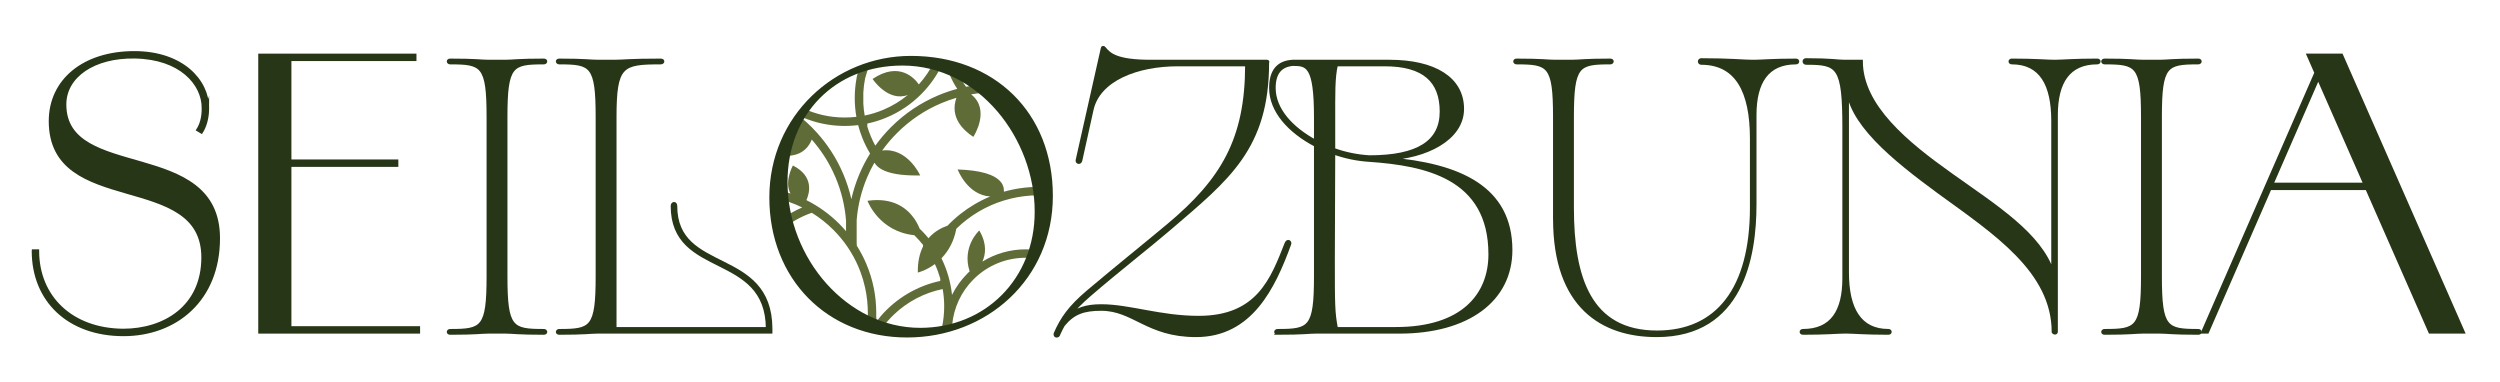 <svg viewBox="0 0 1622.67 247.91" xmlns="http://www.w3.org/2000/svg" data-name="Layer 1" id="Layer_1">
  <defs>
    <style>
      .cls-1 {
        fill: #283618;
        stroke: #283618;
        stroke-miterlimit: 10;
        stroke-width: 2px;
      }

      .cls-2 {
        fill: #606c38;
      }
    </style>
  </defs>
  <path d="M21.59,162.84h2.82c0,29.88,21.88,51.28,55.52,51.52,26.82,0,51.75-15.05,51.75-47.28,0-57.4-99.04-26.11-99.04-88.45,0-26.35,21.64-44.46,54.58-44.46,30.82,0,47.52,18.11,47.52,35.99h-2.82c0-15.76-14.59-32.7-44.46-33.17-26.58-.47-45.4,12.47-45.4,30.82,0,50.81,99.74,21.88,99.74,86.81,0,40.23-27.99,62.58-61.63,62.58-35.52,0-58.58-22.11-58.58-54.34ZM134.75,70.16c0,6.82-1.88,12.23-4,15.53l-2.35-1.41c2.12-3.29,3.53-7.76,3.53-14.11h2.82Z" class="cls-1"></path>
  <path d="M168.62,35.81h19.53v179.73h-19.53V35.81ZM175.92,35.81h93.39v2.82h-93.39v-2.82ZM175.92,104.5h81.63v2.82h-81.63v-2.82ZM175.92,212.72h95.75v2.82h-95.75v-2.82Z" class="cls-1"></path>
  <path d="M292.21,216.29c-1.76,0-1.51-1.76,0-1.76,20.84,0,24.61-1.51,24.61-35.15v-103.44c0-33.64-3.77-35.15-24.61-35.15-1.51,0-1.76-1.76,0-1.76,17.07,0,20.09.75,24.86.75h11.05c4.77,0,7.78-.75,24.86-.75,1.76,0,1.51,1.76,0,1.76-20.84,0-24.61,1.51-24.61,35.15v103.44c0,33.64,3.77,35.15,24.61,35.15,1.51,0,1.76,1.76,0,1.76-17.07,0-20.09-.75-24.86-.75h-11.05c-4.77,0-7.78.75-24.86.75Z" class="cls-1"></path>
  <path d="M363.01,216.29c-1.76,0-1.51-1.76,0-1.76,20.84,0,24.61-1.51,24.61-35.15v-103.44c0-33.64-3.77-35.15-24.61-35.15-1.51,0-1.76-1.76,0-1.76,17.07,0,20.09.75,24.86.75h11.05c5.77,0,9.29-.75,29.88-.75,2.01,0,1.76,1.76,0,1.76-25.11,0-29.63,1.51-29.63,35.15v137.34h98.92c-.25-50.72-61.76-32.89-61.76-79.59,0-2.01,2.26-2.26,2.26,0,0,44.94,61.51,27.12,61.76,79.59v2.26h-112.48c-4.77,0-7.78.75-24.86.75Z" class="cls-1"></path>
  <g>
    <path d="M592.89,37.22c-49.34,0-89.48,40.12-89.48,89.44s40.14,89.44,89.48,89.44,89.48-40.12,89.48-89.44-40.14-89.44-89.48-89.44ZM673.28,162.38c-2.51-.35-5.04-.54-7.55-.54-10,0-19.69,2.75-28.09,7.96,2.03-4.42,3.16-11.29-1.86-19.95l-.14-.25-.21.19c-.11.1-11.19,10.42-6.09,26.27v.09c-.52.48-.95.9-1.36,1.31-4.11,4.11-7.49,8.79-10.06,13.93v-.02c-.88-8.26-3.15-16.17-6.76-23.53v-.28c4.92-5.1,8.14-11.52,9.56-19.1,4.42-4.3,9.34-8.06,14.62-11.17,5-2.94,10.36-5.31,15.92-7.05,1.61-.5,3.26-.96,4.9-1.35,5.48-1.31,11.11-2.02,16.74-2.11,1.82,1.52,4.61,3.5,7.84,4.66-.59,10.96-3.2,21.39-7.46,30.93ZM680.53,118.92c-1.86.44-3.7,1.24-5.49,2.39-7.89-.09-15.78.96-23.37,3.11l-.1-.51c.09-1.61-.26-3.71-1.99-5.82-3.97-4.86-13.27-7.58-27.65-8.08h-.35s.13.32.13.32c.02.04,1.72,4.37,5.28,8.63,3.14,3.75,8.37,8.18,15.76,8.56-3.51,1.45-6.93,3.15-10.18,5.07-6.46,3.8-12.38,8.48-17.59,13.91-3.46,1.17-8.37,3.53-12.32,8.12-.63-.77-1.28-1.53-1.94-2.27-1.21-1.35-2.48-2.67-3.79-3.91-.95-2.38-2.16-4.62-3.59-6.66-4.56-6.51-13.47-13.79-29.98-11.49l-.29.04.1.27c.07.2,7.48,19.71,30.25,22.06,2.04,1.97,3.94,4.08,5.69,6.29v1.03c-2.33,4.65-3.48,10.23-3.38,16.62v.29s.29-.07.29-.07c.05-.01,5.19-1.27,10.78-5.42,1.41,3.02,2.57,6.19,3.5,9.41v1.54c-14.93,3.15-28.63,11.24-38.63,22.86-.94,1.09-1.85,2.23-2.73,3.39l-.21-3.5c0-.21,0-.42.01-.63v-.2c0-.37.01-.73.01-1.1,0-11.05-2.17-21.78-6.44-31.87-1.74-4.11-3.83-8.1-6.21-11.86.03-.22.04-.45.02-.67-.03-.33-.05-.67-.08-1v-15c.78-9.55,3.06-18.83,6.8-27.67,1.35-3.2,2.91-6.34,4.62-9.36l.29.1c2.45,4.03,9.58,8.41,29.15,8.03h.35s-.15-.33-.15-.33c-.08-.18-8.31-17.91-24.5-15.85,2.87-4.01,6.11-7.82,9.63-11.34,8.31-8.31,17.99-14.83,28.76-19.38,3.19-1.35,6.48-2.52,9.8-3.49-4.56,12.83,4.76,21.29,10.77,25.22l.19.13.13-.19c.12-.17,11.24-17.38-1.56-27.38,5.2-.92,10.54-1.38,15.88-1.38,1.3,0,2.64.03,3.98.09,16.94,14.56,28.29,35.44,30.35,58.94ZM514.85,107.52l-.2-.11-.11.2s-1.5,2.79-2.37,6.43c-1.1,4.55-.78,8.53.9,11.55-1.26-.43-2.53-.82-3.79-1.18-.73-.76-2.18-2.13-4.19-3.37.43-6.86,1.66-13.51,3.58-19.86,6.38.32,14.53-1.31,18.21-10.59,2.79,3.17,5.38,6.55,7.69,10.06,2.18,3.31,4.16,6.8,5.88,10.38.65,1.35,1.27,2.72,1.85,4.08,3.81,8.99,6.1,18.44,6.84,28.17v6.77c-1.4-1.64-2.88-3.24-4.4-4.77-6.28-6.28-13.46-11.45-21.33-15.38,2.05-4.54,5.02-15.36-8.57-22.39ZM505,130.41c.5-.33.99-.69,1.45-1.1,3.44.91,6.85,2.08,10.13,3.47,1.37.58,2.74,1.21,4.09,1.87-5.03,2.16-9.82,4.94-14.25,8.25-.76-4.07-1.25-8.25-1.43-12.5ZM517.5,81.37c.42.36.83.71,1.22,1.05-.61-.05-1.21-.06-1.8-.06.19-.33.39-.66.59-.99ZM547.36,112.99c-.62-1.47-1.29-2.95-2-4.41-2.31-4.79-5.04-9.4-8.11-13.72-2.88-4.05-6.13-7.94-9.66-11.55-.07-.08-.14-.15-.21-.21l-.22-.23c-.12-.12-.24-.25-.36-.37-1.94-1.94-4.06-3.87-6.3-5.75.14-.2.27-.4.41-.59.06.03.12.05.17.08,8.07,3.41,16.63,5.25,25.43,5.48,3.5.09,7.04-.08,10.49-.51.72,2.78,1.62,5.54,2.68,8.21,1.38,3.49,3.06,6.88,4.99,10.1v.24c-2.61,4.2-4.92,8.65-6.86,13.23-2.22,5.25-3.98,10.72-5.22,16.26-1.24-5.54-3-11-5.22-16.26ZM613.99,41.28l.05.18c.05.19.1.38.15.57l.11.41c.05.2.11.39.17.59l.12.39c.06.2.12.4.18.6l.12.36c.07.21.13.42.2.62l.11.33c.07.22.15.44.23.65l.1.27c.08.23.17.47.26.7l.08.2c.1.26.2.51.32.82.74,1.84,1.6,3.66,2.56,5.43.14.27.29.53.46.84l.04.06c.14.25.29.5.43.74l.08.15c.14.24.28.47.43.71l.11.17c.14.23.28.45.43.68l.12.19c.14.22.29.44.44.66l.04.06c-4.22,1.13-8.41,2.57-12.46,4.28-11.42,4.83-21.68,11.74-30.5,20.55-3.75,3.74-7.19,7.8-10.24,12.06-2.16-3.95-3.9-8.12-5.19-12.43v-1.93c4.31-.92,8.56-2.24,12.63-3.96,8.34-3.52,15.82-8.57,22.25-14.99,5.95-5.95,10.73-12.82,14.2-20.43.66.15,1.32.3,1.98.46ZM620.21,43.07c8.22,2.69,15.92,6.56,22.88,11.41-2.46.08-4.92.24-7.33.5-2.91.31-5.84.77-8.71,1.35l-.3-.41c-.14-.19-.27-.38-.4-.57l-.16-.23c-.13-.19-.26-.38-.38-.56l-.16-.24c-.12-.19-.25-.38-.37-.57l-.16-.25c-.12-.19-.23-.38-.35-.57l-.16-.26c-.11-.19-.22-.38-.33-.57l-.16-.27c-.11-.19-.21-.38-.32-.57l-.61-1.13c-.1-.19-.19-.37-.29-.56l-.15-.3c-.09-.18-.18-.37-.27-.56l-.15-.31c-.09-.19-.17-.37-.26-.56l-.15-.32c-.08-.18-.16-.37-.24-.55l-.14-.33c-.08-.18-.15-.37-.23-.55l-.14-.34c-.07-.18-.14-.37-.22-.55l-.13-.35c-.07-.18-.14-.36-.2-.55l-.13-.36c-.06-.18-.13-.36-.19-.54l-.1-.31ZM606.46,39.77c-2.63,5.46-6.01,10.51-10.06,15.02-2.85-4.07-12.69-15.03-29.84-3.68l-.19.13.13.19c.1.16,9.99,14.91,22.74,10.22-4.78,3.93-10.09,7.14-15.8,9.56-3.93,1.66-8.04,2.93-12.2,3.78-.45-2.55-.74-5.14-.88-7.73v-7.25c.17-3.09.56-6.16,1.16-9.15.46-1.56.93-3.15,1.4-4.7.24-.8.48-1.61.72-2.42,9.16-3.24,19.01-5.01,29.26-5.01,4.61,0,9.14.36,13.57,1.05ZM556.92,46.42c-.27,1.07-.52,2.13-.72,3.12l-.15.52c-.08.27-.11.55-.1.78-.78,4.2-1.17,8.51-1.17,12.82,0,4.08.36,8.18,1.06,12.18-5.1.59-10.35.57-15.42-.05-1.06-.13-2.14-.29-3.19-.47-4.39-.76-8.73-2-12.91-3.68,8.67-10.78,19.83-19.49,32.6-25.23ZM507.74,148.81c5.74-4.65,12.18-8.26,19.16-10.71,5.05,3.11,9.76,6.83,13.99,11.06,7.02,7.02,12.54,15.19,16.39,24.29.46,1.09.91,2.22,1.33,3.36,1.17,3.19,2.14,6.48,2.87,9.79,1.2,5.4,1.8,10.98,1.8,16.59,0,.34,0,.69,0,1.03v.19c0,.29-.01.58-.02.87v.11c-.04,1.24-.14,2.55-.3,3.97-27.01-9.8-47.9-32.46-55.21-60.55ZM572.99,212.33c.92-1.23,1.86-2.42,2.83-3.54,1.37-1.59,2.84-3.14,4.39-4.62,8.83-8.42,19.77-14.14,31.66-16.55.65,3.73.97,7.53.97,11.32,0,4.61-.5,9.22-1.47,13.7-5.96,1.28-12.14,1.96-18.48,1.96-6.84,0-13.5-.79-19.9-2.27ZM618.02,210.94c.98-11.16,5.86-21.64,13.83-29.6,9.05-9.05,21.08-14.03,33.88-14.03,1.65,0,3.34.09,5.02.27-10.94,20.71-29.91,36.55-52.73,43.36Z" class="cls-2"></path>
    <path d="M500.35,128.17c0-52.47,42.18-90.89,90.89-90.89,53.73,0,91.14,36.41,91.14,89.88s-42.43,90.89-93.65,90.89-88.38-37.41-88.38-89.88ZM672.59,137.46c0-47.7-36.41-95.91-86.87-95.91-44.44,0-75.57,32.14-75.57,76.58,0,50.21,39.17,95.66,87.12,95.66,42.68,0,75.32-32.14,75.32-76.33Z" class="cls-1"></path>
  </g>
  <path d="M684.89,216.54c4.27-9.79,9.29-17.07,21.09-27.12,19.33-16.32,36.91-30.38,52.22-43.18,35.15-29.38,50.97-55.74,50.97-104.2h-44.69c-26.36,0-51.47,9.54-55.74,29.38l-7.28,32.89c-.5,1.76-2.76,1.26-2.26-.5l16.32-72.56c0-.5.75-.75,1.26,0,3.26,4.02,7.78,8.54,30.13,8.54h75.57c.5,0,.5.5.25.75,0,55.49-25.61,75.32-62.77,107.21-14.31,12.3-34.15,27.62-52.73,43.69-5.77,5.02-10.04,9.29-13.06,13.31,5.02-4.02,10.55-6.28,20.59-6.28,18.33,0,38.16,7.53,63.27,7.53,38.67,0,47.71-25.11,56.74-47.95,1-2.51,3.01-1,2.26.5-10.29,28.12-25.11,59.25-60.76,59.25-31.64,0-40.42-17.07-61.51-17.07-11.3,0-18.08,2.26-24.61,10.29-1,1.76-2.01,3.77-3.01,6.03,0,1.26-2.76,1.76-2.26-.5Z" class="cls-1"></path>
  <path d="M829.25,216.29c-1.76,0-1.51-1.76,0-1.76,20.84,0,24.61-1.51,24.61-35.15v-85.11c-16.82-8.79-29.12-22.09-29.12-37.16,0-11.05,4.77-16.82,14.31-17.32h62.77c29.12,0,47.45,11.05,47.45,30.88s-24.35,31.38-48.71,32.39c46.95,3.77,80.09,18.83,80.09,59.25,0,32.64-28.12,53.23-72.31,53.23h-54.23c-4.77,0-7.78.75-24.86.75ZM853.86,91.76v-15.82c0-33.64-5.52-34.15-14.81-34.15-7.78.75-12.05,5.52-12.05,15.31,0,14.06,11.55,26.36,26.87,34.65ZM865.66,99.29l-.25,69.04c0,29.38,0,34.4,2.01,44.94h38.66c43.19,0,61.01-21.84,61.01-48.21,0-50.21-42.18-58.5-78.34-61.01-7.78-.5-15.31-2.01-23.1-4.77ZM888.76,101.8c31.38,0,46.7-9.54,46.7-29.38s-11.3-30.38-36.66-30.38h-31.38c-2.01,8.29-1.76,18.83-1.76,36.91v18.08c7.53,2.76,15.32,4.27,23.1,4.77Z" class="cls-1"></path>
  <path d="M1009.02,141.97v-66.03c0-33.64-3.77-35.15-24.6-35.15-1.51,0-1.76-1.76,0-1.76,17.07,0,20.09.75,24.86.75h11.05c4.77,0,7.78-.75,24.86-.75,1.76,0,1.51,1.76,0,1.76-20.84,0-24.61,1.51-24.61,35.15v59c0,45.44,11.3,80.59,54.98,80.59,38.92,0,61.26-27.87,61.26-80.84v-44.69c0-30.63-9.54-48.96-32.64-48.96-1.51,0-1.51-2.26,0-2.26,18.83,0,27.62,1,32.89,1h1.76c4.27,0,11.55-.75,26.87-.75,1.51,0,1.51,1.76,0,1.76-18.58,0-26.61,12.55-26.61,33.9v58c0,33.9-8.54,85.11-63.77,85.11-35.15,0-66.28-18.58-66.28-75.82Z" class="cls-1"></path>
  <path d="M1170.21,216.29c-1.51,0-1.51-1.76,0-1.76,18.83,0,26.61-12.55,26.61-33.89v-97.42c0-40.42-3.77-42.18-24.6-42.18-1.51,0-1.76-2.26,0-2.26,17.07,0,20.09,1,24.86,1h11.05c0,29.12,29.63,53.23,58.25,73.56,28.87,20.59,58,38.67,66.03,63.52v-98.42c0-23.6-7.78-37.66-26.61-37.66-1.51,0-1.51-1.76,0-1.76,15.32,0,22.6.75,26.87.75h1.76c4.27,0,11.55-.75,26.87-.75,1.51,0,1.51,1.76,0,1.76-18.58,0-26.61,12.55-26.61,33.9v140.6c0,1-1.26,1.26-2.01.25,0-39.67-38.16-64.53-74.07-90.64-30.13-22.09-59.51-45.95-59.51-69.8v121.77c0,23.6,8.03,37.66,26.61,37.66,1.51,0,1.51,1.76,0,1.76-15.31,0-22.6-.75-26.86-.75h-1.76c-4.27,0-11.55.75-26.86.75Z" class="cls-1"></path>
  <path d="M1366.05,216.29c-1.76,0-1.51-1.76,0-1.76,20.84,0,24.61-1.51,24.61-35.15v-103.44c0-33.64-3.77-35.15-24.61-35.15-1.51,0-1.76-1.76,0-1.76,17.07,0,20.09.75,24.86.75h11.05c4.77,0,7.78-.75,24.86-.75,1.76,0,1.51,1.76,0,1.76-20.84,0-24.6,1.51-24.6,35.15v103.44c0,33.64,3.77,35.15,24.6,35.15,1.51,0,1.76,1.76,0,1.76-17.07,0-20.09-.75-24.86-.75h-11.05c-4.77,0-7.78.75-24.86.75Z" class="cls-1"></path>
  <path d="M1504.28,44.75l2.12,1.88-73.63,168.91h-3.06l74.57-170.79ZM1472.76,119.56h72.69v2.82h-72.69v-2.82ZM1498.17,35.81h21.64l79.04,179.73h-21.64l-79.04-179.73Z" class="cls-1"></path>
</svg>